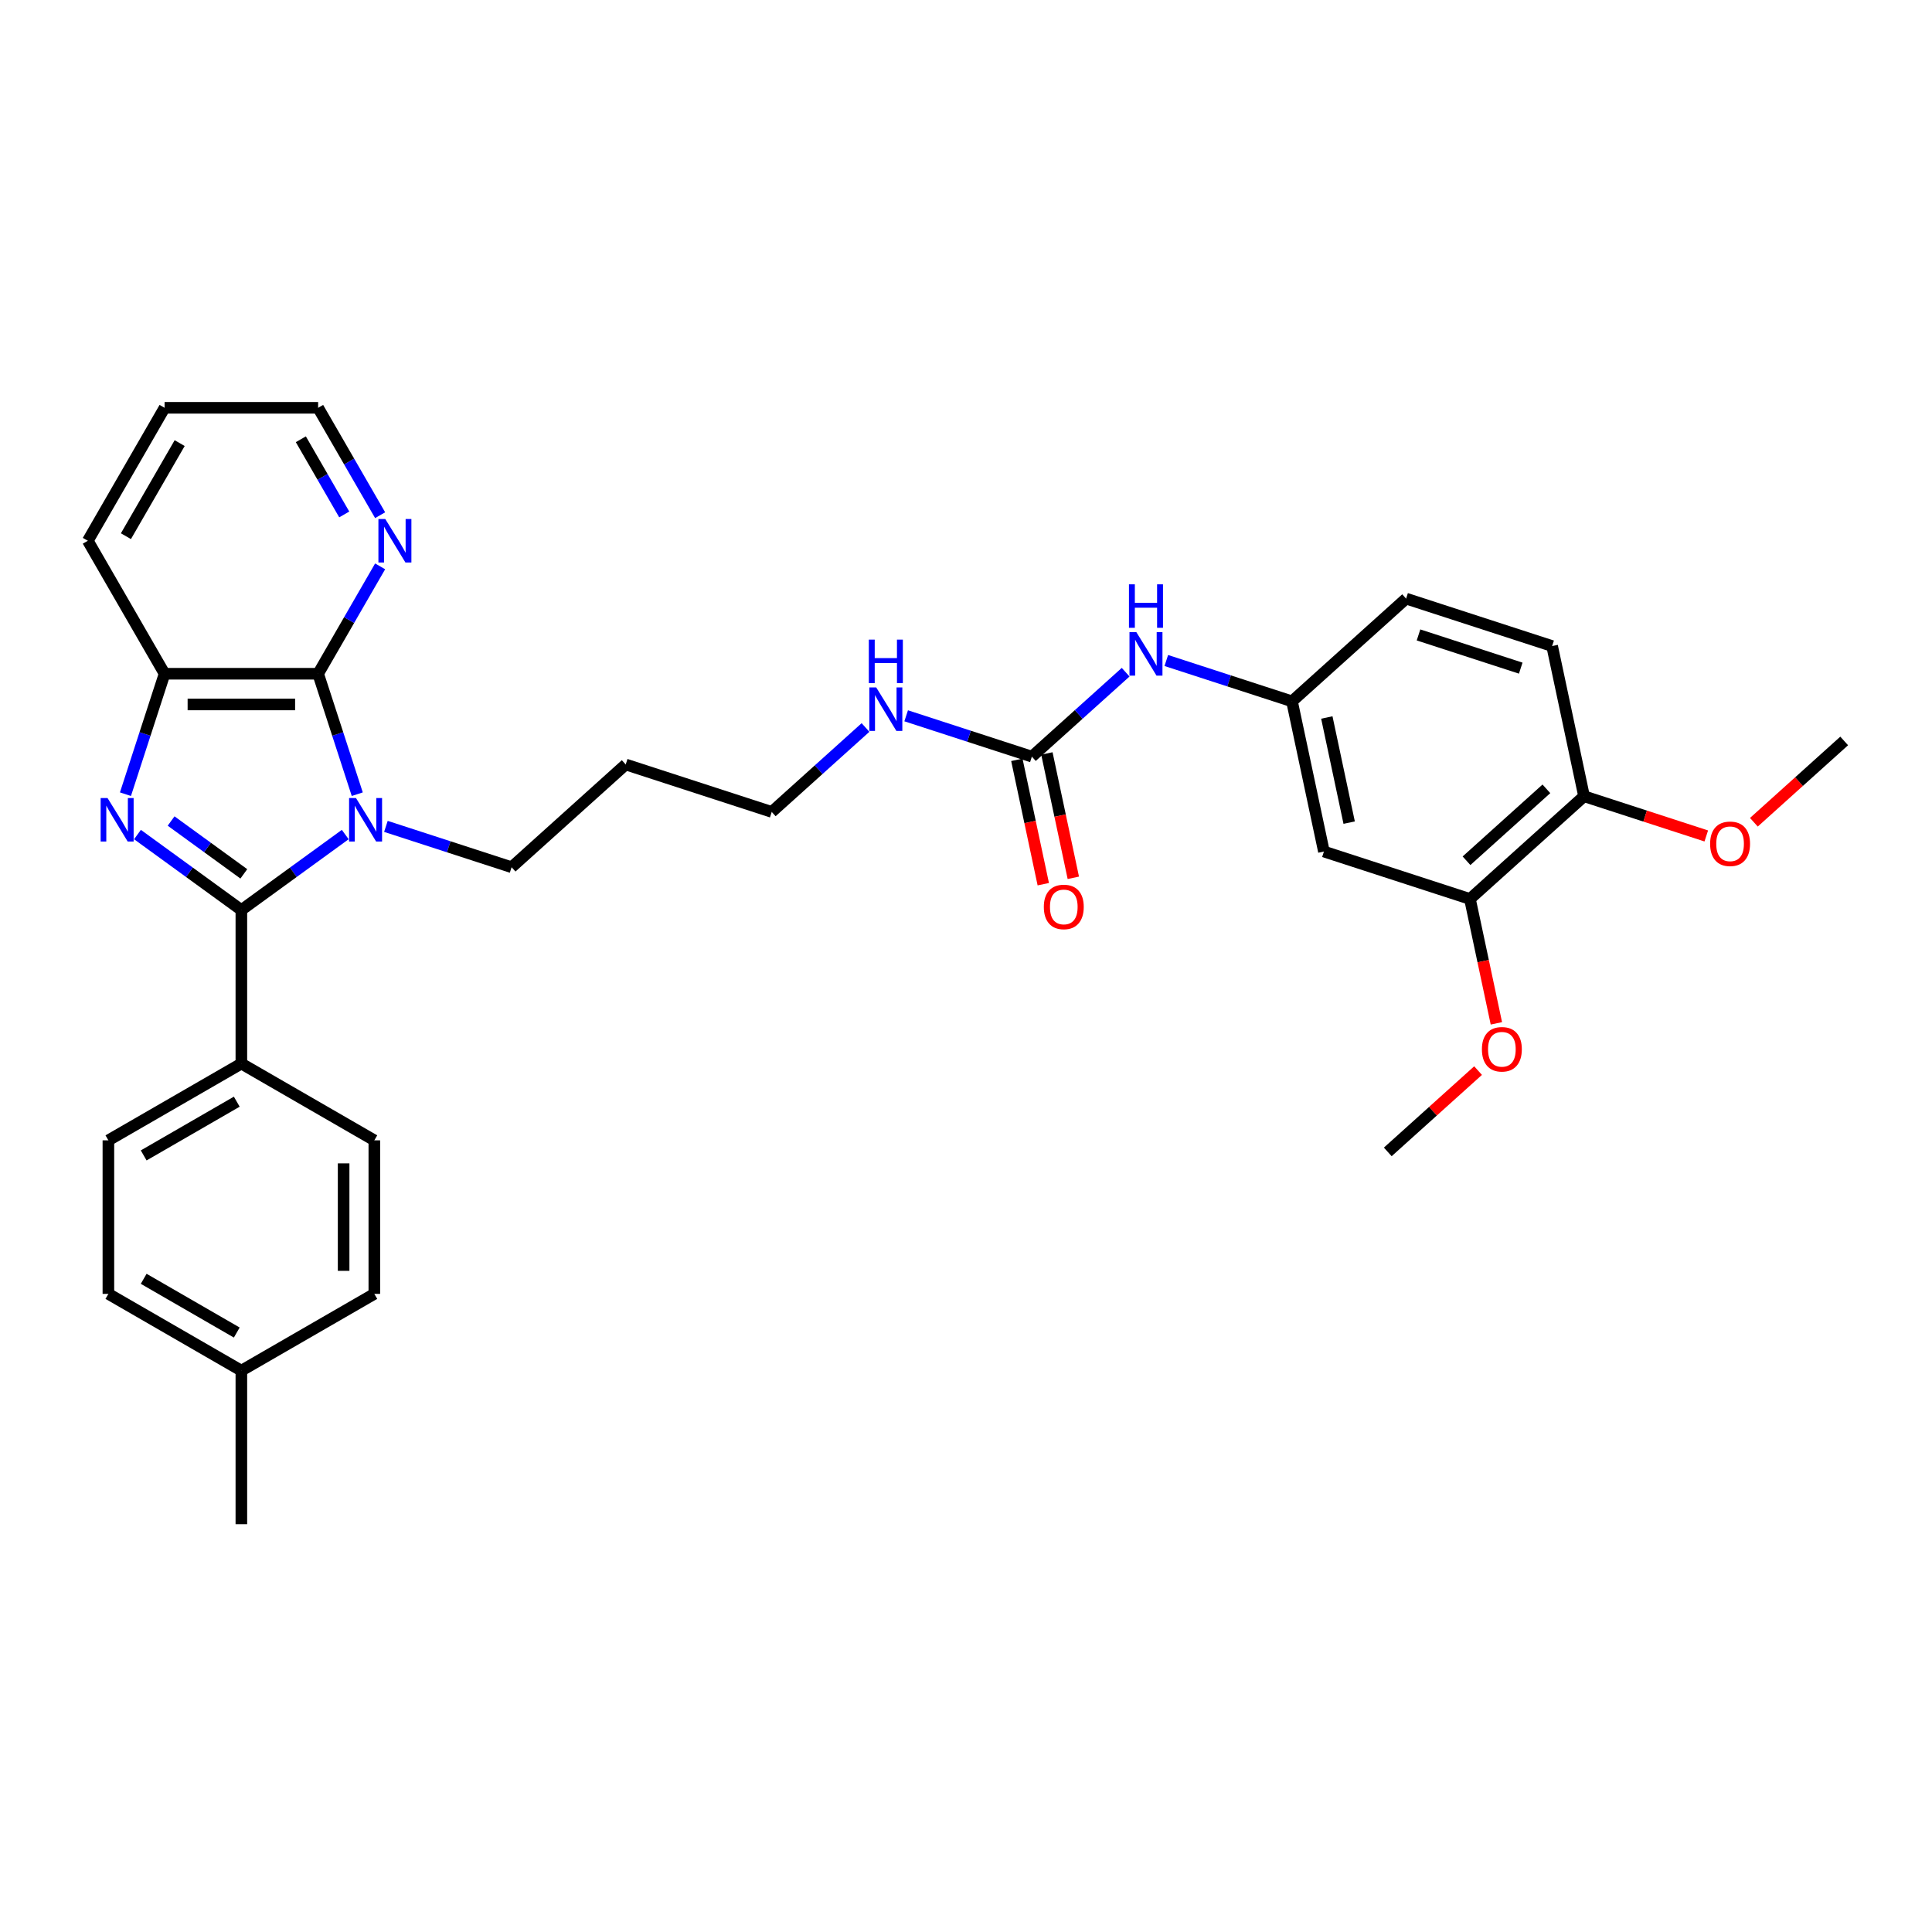 <?xml version='1.0' encoding='iso-8859-1'?>
<svg version='1.1' baseProfile='full'
              xmlns='http://www.w3.org/2000/svg'
                      xmlns:rdkit='http://www.rdkit.org/xml'
                      xmlns:xlink='http://www.w3.org/1999/xlink'
                  xml:space='preserve'
width='1000px' height='1000px' viewBox='0 0 1000 1000'>
<!-- END OF HEADER -->
<rect style='opacity:1.0;fill:#FFFFFF;stroke:none' width='1000' height='1000' x='0' y='0'> </rect>
<path class='bond-0' d='M 178.7,431.96 L 151.814,451.494' style='fill:none;fill-rule:evenodd;stroke:#0000FF;stroke-width:6px;stroke-linecap:butt;stroke-linejoin:miter;stroke-opacity:1' />
<path class='bond-0' d='M 151.814,451.494 L 124.928,471.028' style='fill:none;fill-rule:evenodd;stroke:#000000;stroke-width:6px;stroke-linecap:butt;stroke-linejoin:miter;stroke-opacity:1' />
<path class='bond-2' d='M 184.921,411.075 L 174.792,379.903' style='fill:none;fill-rule:evenodd;stroke:#0000FF;stroke-width:6px;stroke-linecap:butt;stroke-linejoin:miter;stroke-opacity:1' />
<path class='bond-2' d='M 174.792,379.903 L 164.664,348.731' style='fill:none;fill-rule:evenodd;stroke:#000000;stroke-width:6px;stroke-linecap:butt;stroke-linejoin:miter;stroke-opacity:1' />
<path class='bond-13' d='M 199.745,427.734 L 232.275,438.303' style='fill:none;fill-rule:evenodd;stroke:#0000FF;stroke-width:6px;stroke-linecap:butt;stroke-linejoin:miter;stroke-opacity:1' />
<path class='bond-13' d='M 232.275,438.303 L 264.806,448.873' style='fill:none;fill-rule:evenodd;stroke:#000000;stroke-width:6px;stroke-linecap:butt;stroke-linejoin:miter;stroke-opacity:1' />
<path class='bond-1' d='M 124.928,471.028 L 98.041,451.494' style='fill:none;fill-rule:evenodd;stroke:#000000;stroke-width:6px;stroke-linecap:butt;stroke-linejoin:miter;stroke-opacity:1' />
<path class='bond-1' d='M 98.041,451.494 L 71.155,431.96' style='fill:none;fill-rule:evenodd;stroke:#0000FF;stroke-width:6px;stroke-linecap:butt;stroke-linejoin:miter;stroke-opacity:1' />
<path class='bond-1' d='M 126.204,452.309 L 107.384,438.635' style='fill:none;fill-rule:evenodd;stroke:#000000;stroke-width:6px;stroke-linecap:butt;stroke-linejoin:miter;stroke-opacity:1' />
<path class='bond-1' d='M 107.384,438.635 L 88.563,424.961' style='fill:none;fill-rule:evenodd;stroke:#0000FF;stroke-width:6px;stroke-linecap:butt;stroke-linejoin:miter;stroke-opacity:1' />
<path class='bond-5' d='M 124.928,471.028 L 124.928,550.501' style='fill:none;fill-rule:evenodd;stroke:#000000;stroke-width:6px;stroke-linecap:butt;stroke-linejoin:miter;stroke-opacity:1' />
<path class='bond-32' d='M 64.934,411.075 L 75.063,379.903' style='fill:none;fill-rule:evenodd;stroke:#0000FF;stroke-width:6px;stroke-linecap:butt;stroke-linejoin:miter;stroke-opacity:1' />
<path class='bond-32' d='M 75.063,379.903 L 85.191,348.731' style='fill:none;fill-rule:evenodd;stroke:#000000;stroke-width:6px;stroke-linecap:butt;stroke-linejoin:miter;stroke-opacity:1' />
<path class='bond-3' d='M 164.664,348.731 L 85.191,348.731' style='fill:none;fill-rule:evenodd;stroke:#000000;stroke-width:6px;stroke-linecap:butt;stroke-linejoin:miter;stroke-opacity:1' />
<path class='bond-3' d='M 152.743,364.626 L 97.112,364.626' style='fill:none;fill-rule:evenodd;stroke:#000000;stroke-width:6px;stroke-linecap:butt;stroke-linejoin:miter;stroke-opacity:1' />
<path class='bond-6' d='M 164.664,348.731 L 180.71,320.939' style='fill:none;fill-rule:evenodd;stroke:#000000;stroke-width:6px;stroke-linecap:butt;stroke-linejoin:miter;stroke-opacity:1' />
<path class='bond-6' d='M 180.71,320.939 L 196.756,293.146' style='fill:none;fill-rule:evenodd;stroke:#0000FF;stroke-width:6px;stroke-linecap:butt;stroke-linejoin:miter;stroke-opacity:1' />
<path class='bond-25' d='M 85.191,348.731 L 45.455,279.906' style='fill:none;fill-rule:evenodd;stroke:#000000;stroke-width:6px;stroke-linecap:butt;stroke-linejoin:miter;stroke-opacity:1' />
<path class='bond-4' d='M 534.092,391.635 L 501.562,381.065' style='fill:none;fill-rule:evenodd;stroke:#000000;stroke-width:6px;stroke-linecap:butt;stroke-linejoin:miter;stroke-opacity:1' />
<path class='bond-4' d='M 501.562,381.065 L 469.031,370.495' style='fill:none;fill-rule:evenodd;stroke:#0000FF;stroke-width:6px;stroke-linecap:butt;stroke-linejoin:miter;stroke-opacity:1' />
<path class='bond-9' d='M 534.092,391.635 L 558.361,369.783' style='fill:none;fill-rule:evenodd;stroke:#000000;stroke-width:6px;stroke-linecap:butt;stroke-linejoin:miter;stroke-opacity:1' />
<path class='bond-9' d='M 558.361,369.783 L 582.63,347.931' style='fill:none;fill-rule:evenodd;stroke:#0000FF;stroke-width:6px;stroke-linecap:butt;stroke-linejoin:miter;stroke-opacity:1' />
<path class='bond-12' d='M 526.319,393.287 L 533.16,425.471' style='fill:none;fill-rule:evenodd;stroke:#000000;stroke-width:6px;stroke-linecap:butt;stroke-linejoin:miter;stroke-opacity:1' />
<path class='bond-12' d='M 533.16,425.471 L 540.001,457.656' style='fill:none;fill-rule:evenodd;stroke:#FF0000;stroke-width:6px;stroke-linecap:butt;stroke-linejoin:miter;stroke-opacity:1' />
<path class='bond-12' d='M 541.866,389.982 L 548.707,422.167' style='fill:none;fill-rule:evenodd;stroke:#000000;stroke-width:6px;stroke-linecap:butt;stroke-linejoin:miter;stroke-opacity:1' />
<path class='bond-12' d='M 548.707,422.167 L 555.548,454.351' style='fill:none;fill-rule:evenodd;stroke:#FF0000;stroke-width:6px;stroke-linecap:butt;stroke-linejoin:miter;stroke-opacity:1' />
<path class='bond-15' d='M 124.928,550.501 L 56.102,590.237' style='fill:none;fill-rule:evenodd;stroke:#000000;stroke-width:6px;stroke-linecap:butt;stroke-linejoin:miter;stroke-opacity:1' />
<path class='bond-15' d='M 122.551,570.226 L 74.373,598.042' style='fill:none;fill-rule:evenodd;stroke:#000000;stroke-width:6px;stroke-linecap:butt;stroke-linejoin:miter;stroke-opacity:1' />
<path class='bond-16' d='M 124.928,550.501 L 193.753,590.237' style='fill:none;fill-rule:evenodd;stroke:#000000;stroke-width:6px;stroke-linecap:butt;stroke-linejoin:miter;stroke-opacity:1' />
<path class='bond-26' d='M 196.756,266.666 L 180.71,238.873' style='fill:none;fill-rule:evenodd;stroke:#0000FF;stroke-width:6px;stroke-linecap:butt;stroke-linejoin:miter;stroke-opacity:1' />
<path class='bond-26' d='M 180.71,238.873 L 164.664,211.08' style='fill:none;fill-rule:evenodd;stroke:#000000;stroke-width:6px;stroke-linecap:butt;stroke-linejoin:miter;stroke-opacity:1' />
<path class='bond-26' d='M 178.177,266.275 L 166.945,246.82' style='fill:none;fill-rule:evenodd;stroke:#0000FF;stroke-width:6px;stroke-linecap:butt;stroke-linejoin:miter;stroke-opacity:1' />
<path class='bond-26' d='M 166.945,246.82 L 155.713,227.365' style='fill:none;fill-rule:evenodd;stroke:#000000;stroke-width:6px;stroke-linecap:butt;stroke-linejoin:miter;stroke-opacity:1' />
<path class='bond-7' d='M 685.259,440.752 L 668.736,363.015' style='fill:none;fill-rule:evenodd;stroke:#000000;stroke-width:6px;stroke-linecap:butt;stroke-linejoin:miter;stroke-opacity:1' />
<path class='bond-7' d='M 698.328,425.787 L 686.761,371.371' style='fill:none;fill-rule:evenodd;stroke:#000000;stroke-width:6px;stroke-linecap:butt;stroke-linejoin:miter;stroke-opacity:1' />
<path class='bond-8' d='M 685.259,440.752 L 760.842,465.31' style='fill:none;fill-rule:evenodd;stroke:#000000;stroke-width:6px;stroke-linecap:butt;stroke-linejoin:miter;stroke-opacity:1' />
<path class='bond-19' d='M 760.842,465.31 L 767.683,497.495' style='fill:none;fill-rule:evenodd;stroke:#000000;stroke-width:6px;stroke-linecap:butt;stroke-linejoin:miter;stroke-opacity:1' />
<path class='bond-19' d='M 767.683,497.495 L 774.524,529.679' style='fill:none;fill-rule:evenodd;stroke:#FF0000;stroke-width:6px;stroke-linecap:butt;stroke-linejoin:miter;stroke-opacity:1' />
<path class='bond-35' d='M 760.842,465.31 L 819.902,412.132' style='fill:none;fill-rule:evenodd;stroke:#000000;stroke-width:6px;stroke-linecap:butt;stroke-linejoin:miter;stroke-opacity:1' />
<path class='bond-35' d='M 759.066,445.522 L 800.408,408.297' style='fill:none;fill-rule:evenodd;stroke:#000000;stroke-width:6px;stroke-linecap:butt;stroke-linejoin:miter;stroke-opacity:1' />
<path class='bond-10' d='M 603.675,341.876 L 636.205,352.446' style='fill:none;fill-rule:evenodd;stroke:#0000FF;stroke-width:6px;stroke-linecap:butt;stroke-linejoin:miter;stroke-opacity:1' />
<path class='bond-10' d='M 636.205,352.446 L 668.736,363.015' style='fill:none;fill-rule:evenodd;stroke:#000000;stroke-width:6px;stroke-linecap:butt;stroke-linejoin:miter;stroke-opacity:1' />
<path class='bond-18' d='M 668.736,363.015 L 727.796,309.838' style='fill:none;fill-rule:evenodd;stroke:#000000;stroke-width:6px;stroke-linecap:butt;stroke-linejoin:miter;stroke-opacity:1' />
<path class='bond-11' d='M 819.902,412.132 L 803.379,334.396' style='fill:none;fill-rule:evenodd;stroke:#000000;stroke-width:6px;stroke-linecap:butt;stroke-linejoin:miter;stroke-opacity:1' />
<path class='bond-23' d='M 819.902,412.132 L 851.535,422.41' style='fill:none;fill-rule:evenodd;stroke:#000000;stroke-width:6px;stroke-linecap:butt;stroke-linejoin:miter;stroke-opacity:1' />
<path class='bond-23' d='M 851.535,422.41 L 883.167,432.688' style='fill:none;fill-rule:evenodd;stroke:#FF0000;stroke-width:6px;stroke-linecap:butt;stroke-linejoin:miter;stroke-opacity:1' />
<path class='bond-24' d='M 264.806,448.873 L 323.866,395.695' style='fill:none;fill-rule:evenodd;stroke:#000000;stroke-width:6px;stroke-linecap:butt;stroke-linejoin:miter;stroke-opacity:1' />
<path class='bond-14' d='M 447.987,376.55 L 423.718,398.402' style='fill:none;fill-rule:evenodd;stroke:#0000FF;stroke-width:6px;stroke-linecap:butt;stroke-linejoin:miter;stroke-opacity:1' />
<path class='bond-14' d='M 423.718,398.402 L 399.449,420.254' style='fill:none;fill-rule:evenodd;stroke:#000000;stroke-width:6px;stroke-linecap:butt;stroke-linejoin:miter;stroke-opacity:1' />
<path class='bond-20' d='M 56.102,590.237 L 56.102,669.71' style='fill:none;fill-rule:evenodd;stroke:#000000;stroke-width:6px;stroke-linecap:butt;stroke-linejoin:miter;stroke-opacity:1' />
<path class='bond-21' d='M 193.753,590.237 L 193.753,669.71' style='fill:none;fill-rule:evenodd;stroke:#000000;stroke-width:6px;stroke-linecap:butt;stroke-linejoin:miter;stroke-opacity:1' />
<path class='bond-21' d='M 177.859,602.158 L 177.859,657.789' style='fill:none;fill-rule:evenodd;stroke:#000000;stroke-width:6px;stroke-linecap:butt;stroke-linejoin:miter;stroke-opacity:1' />
<path class='bond-17' d='M 803.379,334.396 L 727.796,309.838' style='fill:none;fill-rule:evenodd;stroke:#000000;stroke-width:6px;stroke-linecap:butt;stroke-linejoin:miter;stroke-opacity:1' />
<path class='bond-17' d='M 787.13,345.829 L 734.221,328.638' style='fill:none;fill-rule:evenodd;stroke:#000000;stroke-width:6px;stroke-linecap:butt;stroke-linejoin:miter;stroke-opacity:1' />
<path class='bond-29' d='M 765.047,554.138 L 741.676,575.181' style='fill:none;fill-rule:evenodd;stroke:#FF0000;stroke-width:6px;stroke-linecap:butt;stroke-linejoin:miter;stroke-opacity:1' />
<path class='bond-29' d='M 741.676,575.181 L 718.306,596.224' style='fill:none;fill-rule:evenodd;stroke:#000000;stroke-width:6px;stroke-linecap:butt;stroke-linejoin:miter;stroke-opacity:1' />
<path class='bond-34' d='M 56.102,669.71 L 124.928,709.447' style='fill:none;fill-rule:evenodd;stroke:#000000;stroke-width:6px;stroke-linecap:butt;stroke-linejoin:miter;stroke-opacity:1' />
<path class='bond-34' d='M 74.373,661.906 L 122.551,689.721' style='fill:none;fill-rule:evenodd;stroke:#000000;stroke-width:6px;stroke-linecap:butt;stroke-linejoin:miter;stroke-opacity:1' />
<path class='bond-22' d='M 193.753,669.71 L 124.928,709.447' style='fill:none;fill-rule:evenodd;stroke:#000000;stroke-width:6px;stroke-linecap:butt;stroke-linejoin:miter;stroke-opacity:1' />
<path class='bond-28' d='M 124.928,709.447 L 124.928,788.92' style='fill:none;fill-rule:evenodd;stroke:#000000;stroke-width:6px;stroke-linecap:butt;stroke-linejoin:miter;stroke-opacity:1' />
<path class='bond-30' d='M 907.804,425.599 L 931.175,404.556' style='fill:none;fill-rule:evenodd;stroke:#FF0000;stroke-width:6px;stroke-linecap:butt;stroke-linejoin:miter;stroke-opacity:1' />
<path class='bond-30' d='M 931.175,404.556 L 954.545,383.513' style='fill:none;fill-rule:evenodd;stroke:#000000;stroke-width:6px;stroke-linecap:butt;stroke-linejoin:miter;stroke-opacity:1' />
<path class='bond-27' d='M 323.866,395.695 L 399.449,420.254' style='fill:none;fill-rule:evenodd;stroke:#000000;stroke-width:6px;stroke-linecap:butt;stroke-linejoin:miter;stroke-opacity:1' />
<path class='bond-33' d='M 45.455,279.906 L 85.191,211.08' style='fill:none;fill-rule:evenodd;stroke:#000000;stroke-width:6px;stroke-linecap:butt;stroke-linejoin:miter;stroke-opacity:1' />
<path class='bond-33' d='M 65.18,277.529 L 92.996,229.351' style='fill:none;fill-rule:evenodd;stroke:#000000;stroke-width:6px;stroke-linecap:butt;stroke-linejoin:miter;stroke-opacity:1' />
<path class='bond-31' d='M 164.664,211.08 L 85.191,211.08' style='fill:none;fill-rule:evenodd;stroke:#000000;stroke-width:6px;stroke-linecap:butt;stroke-linejoin:miter;stroke-opacity:1' />
<path  class='atom-0' d='M 184.248 413.061
L 191.623 424.982
Q 192.354 426.159, 193.53 428.288
Q 194.706 430.418, 194.77 430.545
L 194.77 413.061
L 197.758 413.061
L 197.758 435.568
L 194.674 435.568
L 186.759 422.535
Q 185.837 421.009, 184.852 419.26
Q 183.898 417.512, 183.612 416.971
L 183.612 435.568
L 180.687 435.568
L 180.687 413.061
L 184.248 413.061
' fill='#0000FF'/>
<path  class='atom-2' d='M 55.657 413.061
L 63.033 424.982
Q 63.764 426.159, 64.94 428.288
Q 66.116 430.418, 66.18 430.545
L 66.18 413.061
L 69.168 413.061
L 69.168 435.568
L 66.084 435.568
L 58.169 422.535
Q 57.247 421.009, 56.261 419.26
Q 55.308 417.512, 55.022 416.971
L 55.022 435.568
L 52.097 435.568
L 52.097 413.061
L 55.657 413.061
' fill='#0000FF'/>
<path  class='atom-7' d='M 199.426 268.652
L 206.801 280.573
Q 207.532 281.75, 208.708 283.879
Q 209.884 286.009, 209.948 286.137
L 209.948 268.652
L 212.936 268.652
L 212.936 291.159
L 209.852 291.159
L 201.937 278.126
Q 201.015 276.6, 200.03 274.851
Q 199.076 273.103, 198.79 272.563
L 198.79 291.159
L 195.865 291.159
L 195.865 268.652
L 199.426 268.652
' fill='#0000FF'/>
<path  class='atom-10' d='M 588.177 327.203
L 595.552 339.124
Q 596.284 340.301, 597.46 342.431
Q 598.636 344.56, 598.7 344.688
L 598.7 327.203
L 601.688 327.203
L 601.688 349.71
L 598.604 349.71
L 590.689 336.677
Q 589.767 335.151, 588.781 333.402
Q 587.828 331.654, 587.541 331.114
L 587.541 349.71
L 584.617 349.71
L 584.617 327.203
L 588.177 327.203
' fill='#0000FF'/>
<path  class='atom-10' d='M 584.347 302.446
L 587.398 302.446
L 587.398 312.015
L 598.906 312.015
L 598.906 302.446
L 601.958 302.446
L 601.958 324.953
L 598.906 324.953
L 598.906 314.558
L 587.398 314.558
L 587.398 324.953
L 584.347 324.953
L 584.347 302.446
' fill='#0000FF'/>
<path  class='atom-13' d='M 540.284 469.435
Q 540.284 464.03, 542.955 461.01
Q 545.625 457.99, 550.616 457.99
Q 555.607 457.99, 558.277 461.01
Q 560.947 464.03, 560.947 469.435
Q 560.947 474.902, 558.245 478.018
Q 555.543 481.101, 550.616 481.101
Q 545.657 481.101, 542.955 478.018
Q 540.284 474.934, 540.284 469.435
M 550.616 478.558
Q 554.049 478.558, 555.893 476.269
Q 557.768 473.949, 557.768 469.435
Q 557.768 465.016, 555.893 462.791
Q 554.049 460.534, 550.616 460.534
Q 547.182 460.534, 545.307 462.759
Q 543.463 464.984, 543.463 469.435
Q 543.463 473.98, 545.307 476.269
Q 547.182 478.558, 550.616 478.558
' fill='#FF0000'/>
<path  class='atom-15' d='M 453.534 355.823
L 460.909 367.744
Q 461.64 368.92, 462.816 371.05
Q 463.993 373.18, 464.056 373.307
L 464.056 355.823
L 467.044 355.823
L 467.044 378.33
L 463.961 378.33
L 456.045 365.296
Q 455.123 363.77, 454.138 362.022
Q 453.184 360.273, 452.898 359.733
L 452.898 378.33
L 449.974 378.33
L 449.974 355.823
L 453.534 355.823
' fill='#0000FF'/>
<path  class='atom-15' d='M 449.703 331.065
L 452.755 331.065
L 452.755 340.634
L 464.263 340.634
L 464.263 331.065
L 467.315 331.065
L 467.315 353.572
L 464.263 353.572
L 464.263 343.177
L 452.755 343.177
L 452.755 353.572
L 449.703 353.572
L 449.703 331.065
' fill='#0000FF'/>
<path  class='atom-20' d='M 767.034 543.11
Q 767.034 537.706, 769.704 534.686
Q 772.375 531.666, 777.366 531.666
Q 782.357 531.666, 785.027 534.686
Q 787.697 537.706, 787.697 543.11
Q 787.697 548.578, 784.995 551.693
Q 782.293 554.777, 777.366 554.777
Q 772.407 554.777, 769.704 551.693
Q 767.034 548.61, 767.034 543.11
M 777.366 552.234
Q 780.799 552.234, 782.643 549.945
Q 784.518 547.624, 784.518 543.11
Q 784.518 538.691, 782.643 536.466
Q 780.799 534.209, 777.366 534.209
Q 773.932 534.209, 772.057 536.434
Q 770.213 538.66, 770.213 543.11
Q 770.213 547.656, 772.057 549.945
Q 773.932 552.234, 777.366 552.234
' fill='#FF0000'/>
<path  class='atom-24' d='M 885.154 436.754
Q 885.154 431.35, 887.824 428.33
Q 890.495 425.31, 895.486 425.31
Q 900.476 425.31, 903.147 428.33
Q 905.817 431.35, 905.817 436.754
Q 905.817 442.222, 903.115 445.338
Q 900.413 448.421, 895.486 448.421
Q 890.526 448.421, 887.824 445.338
Q 885.154 442.254, 885.154 436.754
M 895.486 445.878
Q 898.919 445.878, 900.763 443.589
Q 902.638 441.269, 902.638 436.754
Q 902.638 432.336, 900.763 430.111
Q 898.919 427.853, 895.486 427.853
Q 892.052 427.853, 890.177 430.079
Q 888.333 432.304, 888.333 436.754
Q 888.333 441.3, 890.177 443.589
Q 892.052 445.878, 895.486 445.878
' fill='#FF0000'/>
</svg>
